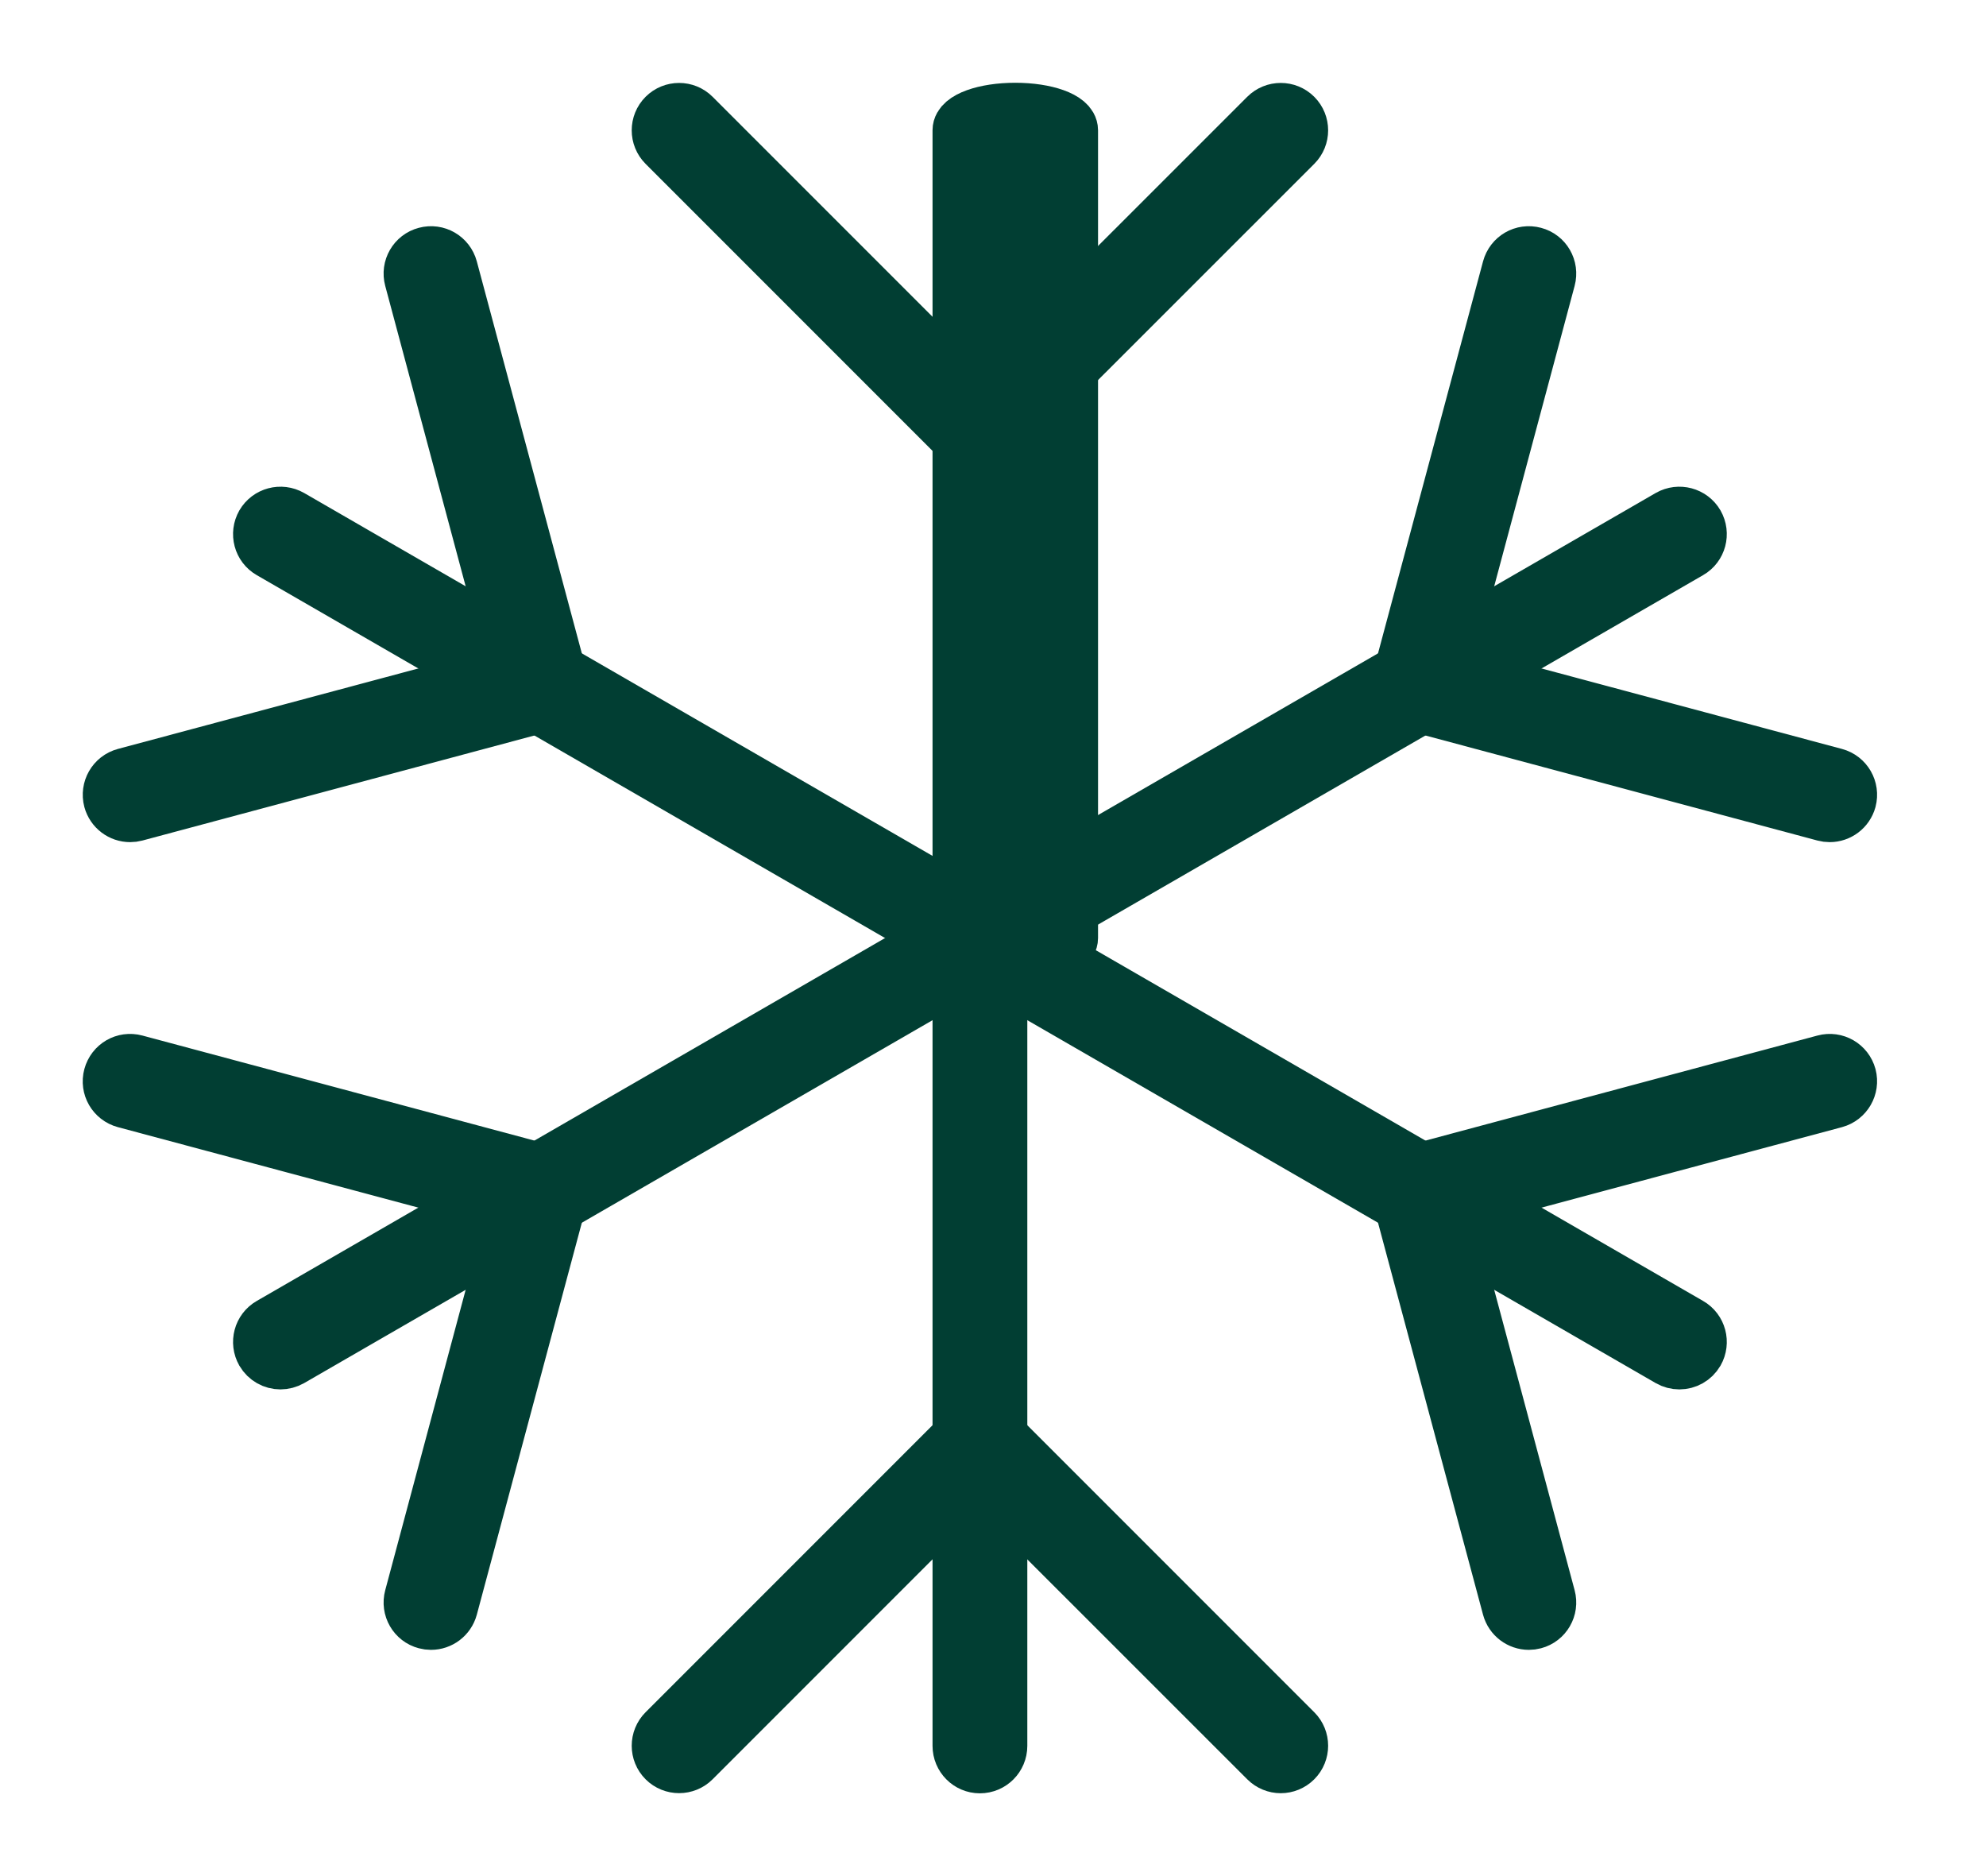 <?xml version="1.0" encoding="UTF-8"?>
<svg width="18px" height="17px" viewBox="0 0 18 17" version="1.1" xmlns="http://www.w3.org/2000/svg" xmlns:xlink="http://www.w3.org/1999/xlink">
    <title>calefaccio</title>
    <g id="Layout" stroke="none" stroke-width="1" fill="none" fill-rule="evenodd">
        <g id="calefaccio" transform="translate(1, 1)" fill="#013E33" stroke="#013E33" stroke-width="0.5">
            <path d="M8.202,7.68 C7.925,7.68 7.702,7.599 7.702,7.5 L7.702,0.18 C7.702,0.08 7.925,-1.02689085e-05 8.202,-1.02689085e-05 C8.478,-1.02689085e-05 8.702,0.08 8.702,0.18 L8.702,7.5 C8.702,7.599 8.478,7.68 8.202,7.68" id="Fill-1"></path>
            <path d="M7.881,3.087 C7.835,3.087 7.789,3.07 7.754,3.034 L5.028,0.308 C4.958,0.238 4.958,0.124 5.028,0.054 C5.098,-0.016 5.212,-0.016 5.282,0.054 L7.881,2.653 L10.481,0.054 C10.551,-0.016 10.665,-0.016 10.735,0.054 C10.805,0.124 10.805,0.238 10.735,0.308 L8.008,3.034 C7.973,3.07 7.927,3.087 7.881,3.087" id="Fill-3"></path>
            <path d="M7.881,7.68 C7.851,7.68 7.82,7.672 7.792,7.656 L1.452,3.995 C1.366,3.946 1.337,3.836 1.386,3.75 C1.436,3.664 1.546,3.635 1.632,3.684 L7.971,7.344 C8.057,7.394 8.087,7.504 8.037,7.59 C8.004,7.648 7.943,7.68 7.881,7.68" id="Fill-5"></path>
            <path d="M0.18,6.381 C0.1,6.381 0.028,6.328 0.006,6.248 C-0.019,6.152 0.037,6.054 0.133,6.028 L3.684,5.077 L2.733,1.526 C2.707,1.43 2.764,1.331 2.86,1.306 C2.956,1.28 3.054,1.337 3.08,1.433 L4.078,5.157 C4.103,5.253 4.047,5.352 3.951,5.377 L0.226,6.375 C0.211,6.379 0.195,6.381 0.18,6.381" id="Fill-7"></path>
            <path d="M1.542,11.34 C1.48,11.34 1.42,11.308 1.386,11.25 C1.337,11.164 1.366,11.054 1.452,11.005 L7.792,7.344 C7.878,7.295 7.987,7.324 8.037,7.41 C8.087,7.496 8.057,7.606 7.971,7.656 L1.632,11.316 C1.603,11.332 1.573,11.34 1.542,11.34" id="Fill-9"></path>
            <path d="M2.906,13.7 C2.891,13.7 2.875,13.698 2.86,13.694 C2.764,13.669 2.707,13.57 2.733,13.474 L3.684,9.923 L0.133,8.972 C0.037,8.946 -0.02,8.848 0.006,8.752 C0.032,8.656 0.129,8.599 0.226,8.625 L3.951,9.623 C4.047,9.648 4.103,9.747 4.078,9.843 L3.08,13.567 C3.058,13.647 2.986,13.7 2.906,13.7" id="Fill-11"></path>
            <path d="M7.881,15 C7.782,15 7.702,14.919 7.702,14.82 L7.702,7.5 C7.702,7.401 7.782,7.32 7.881,7.32 C7.981,7.32 8.061,7.401 8.061,7.5 L8.061,14.82 C8.061,14.919 7.981,15 7.881,15" id="Fill-13"></path>
            <path d="M10.608,14.999 C10.562,14.999 10.516,14.981 10.481,14.946 L7.881,12.347 L5.282,14.946 C5.212,15.016 5.098,15.016 5.028,14.946 C4.958,14.876 4.958,14.762 5.028,14.692 L7.754,11.966 C7.825,11.895 7.938,11.895 8.009,11.966 L10.735,14.692 C10.805,14.762 10.805,14.876 10.735,14.946 C10.7,14.981 10.654,14.999 10.608,14.999" id="Fill-15"></path>
            <path d="M14.221,11.34 C14.19,11.34 14.159,11.332 14.131,11.316 L7.792,7.656 C7.706,7.606 7.676,7.496 7.726,7.41 C7.775,7.324 7.885,7.295 7.971,7.344 L14.311,11.005 C14.397,11.054 14.426,11.164 14.377,11.25 C14.343,11.308 14.283,11.34 14.221,11.34" id="Fill-17"></path>
            <path d="M12.857,13.7 C12.777,13.7 12.705,13.647 12.683,13.567 L11.685,9.843 C11.673,9.797 11.679,9.748 11.703,9.706 C11.727,9.665 11.766,9.635 11.812,9.623 L15.537,8.625 C15.633,8.599 15.731,8.656 15.757,8.752 C15.782,8.848 15.725,8.946 15.63,8.972 L12.079,9.923 L13.03,13.474 C13.056,13.57 12.999,13.669 12.903,13.694 C12.888,13.698 12.872,13.7 12.857,13.7" id="Fill-19"></path>
            <path d="M7.882,7.68 C7.819,7.68 7.759,7.648 7.726,7.59 C7.676,7.504 7.706,7.394 7.792,7.344 L14.131,3.684 C14.217,3.635 14.327,3.664 14.377,3.75 C14.426,3.836 14.397,3.946 14.311,3.995 L7.971,7.656 C7.943,7.672 7.912,7.68 7.882,7.68" id="Fill-21"></path>
            <path d="M15.583,6.381 C15.568,6.381 15.552,6.379 15.537,6.375 L11.812,5.377 C11.766,5.365 11.727,5.335 11.703,5.294 C11.679,5.252 11.673,5.203 11.685,5.157 L12.683,1.433 C12.709,1.337 12.806,1.28 12.903,1.306 C12.999,1.331 13.056,1.43 13.03,1.526 L12.079,5.077 L15.63,6.028 C15.726,6.054 15.782,6.152 15.757,6.248 C15.735,6.328 15.663,6.381 15.583,6.381" id="Fill-23"></path>
        </g>
    </g>
</svg>